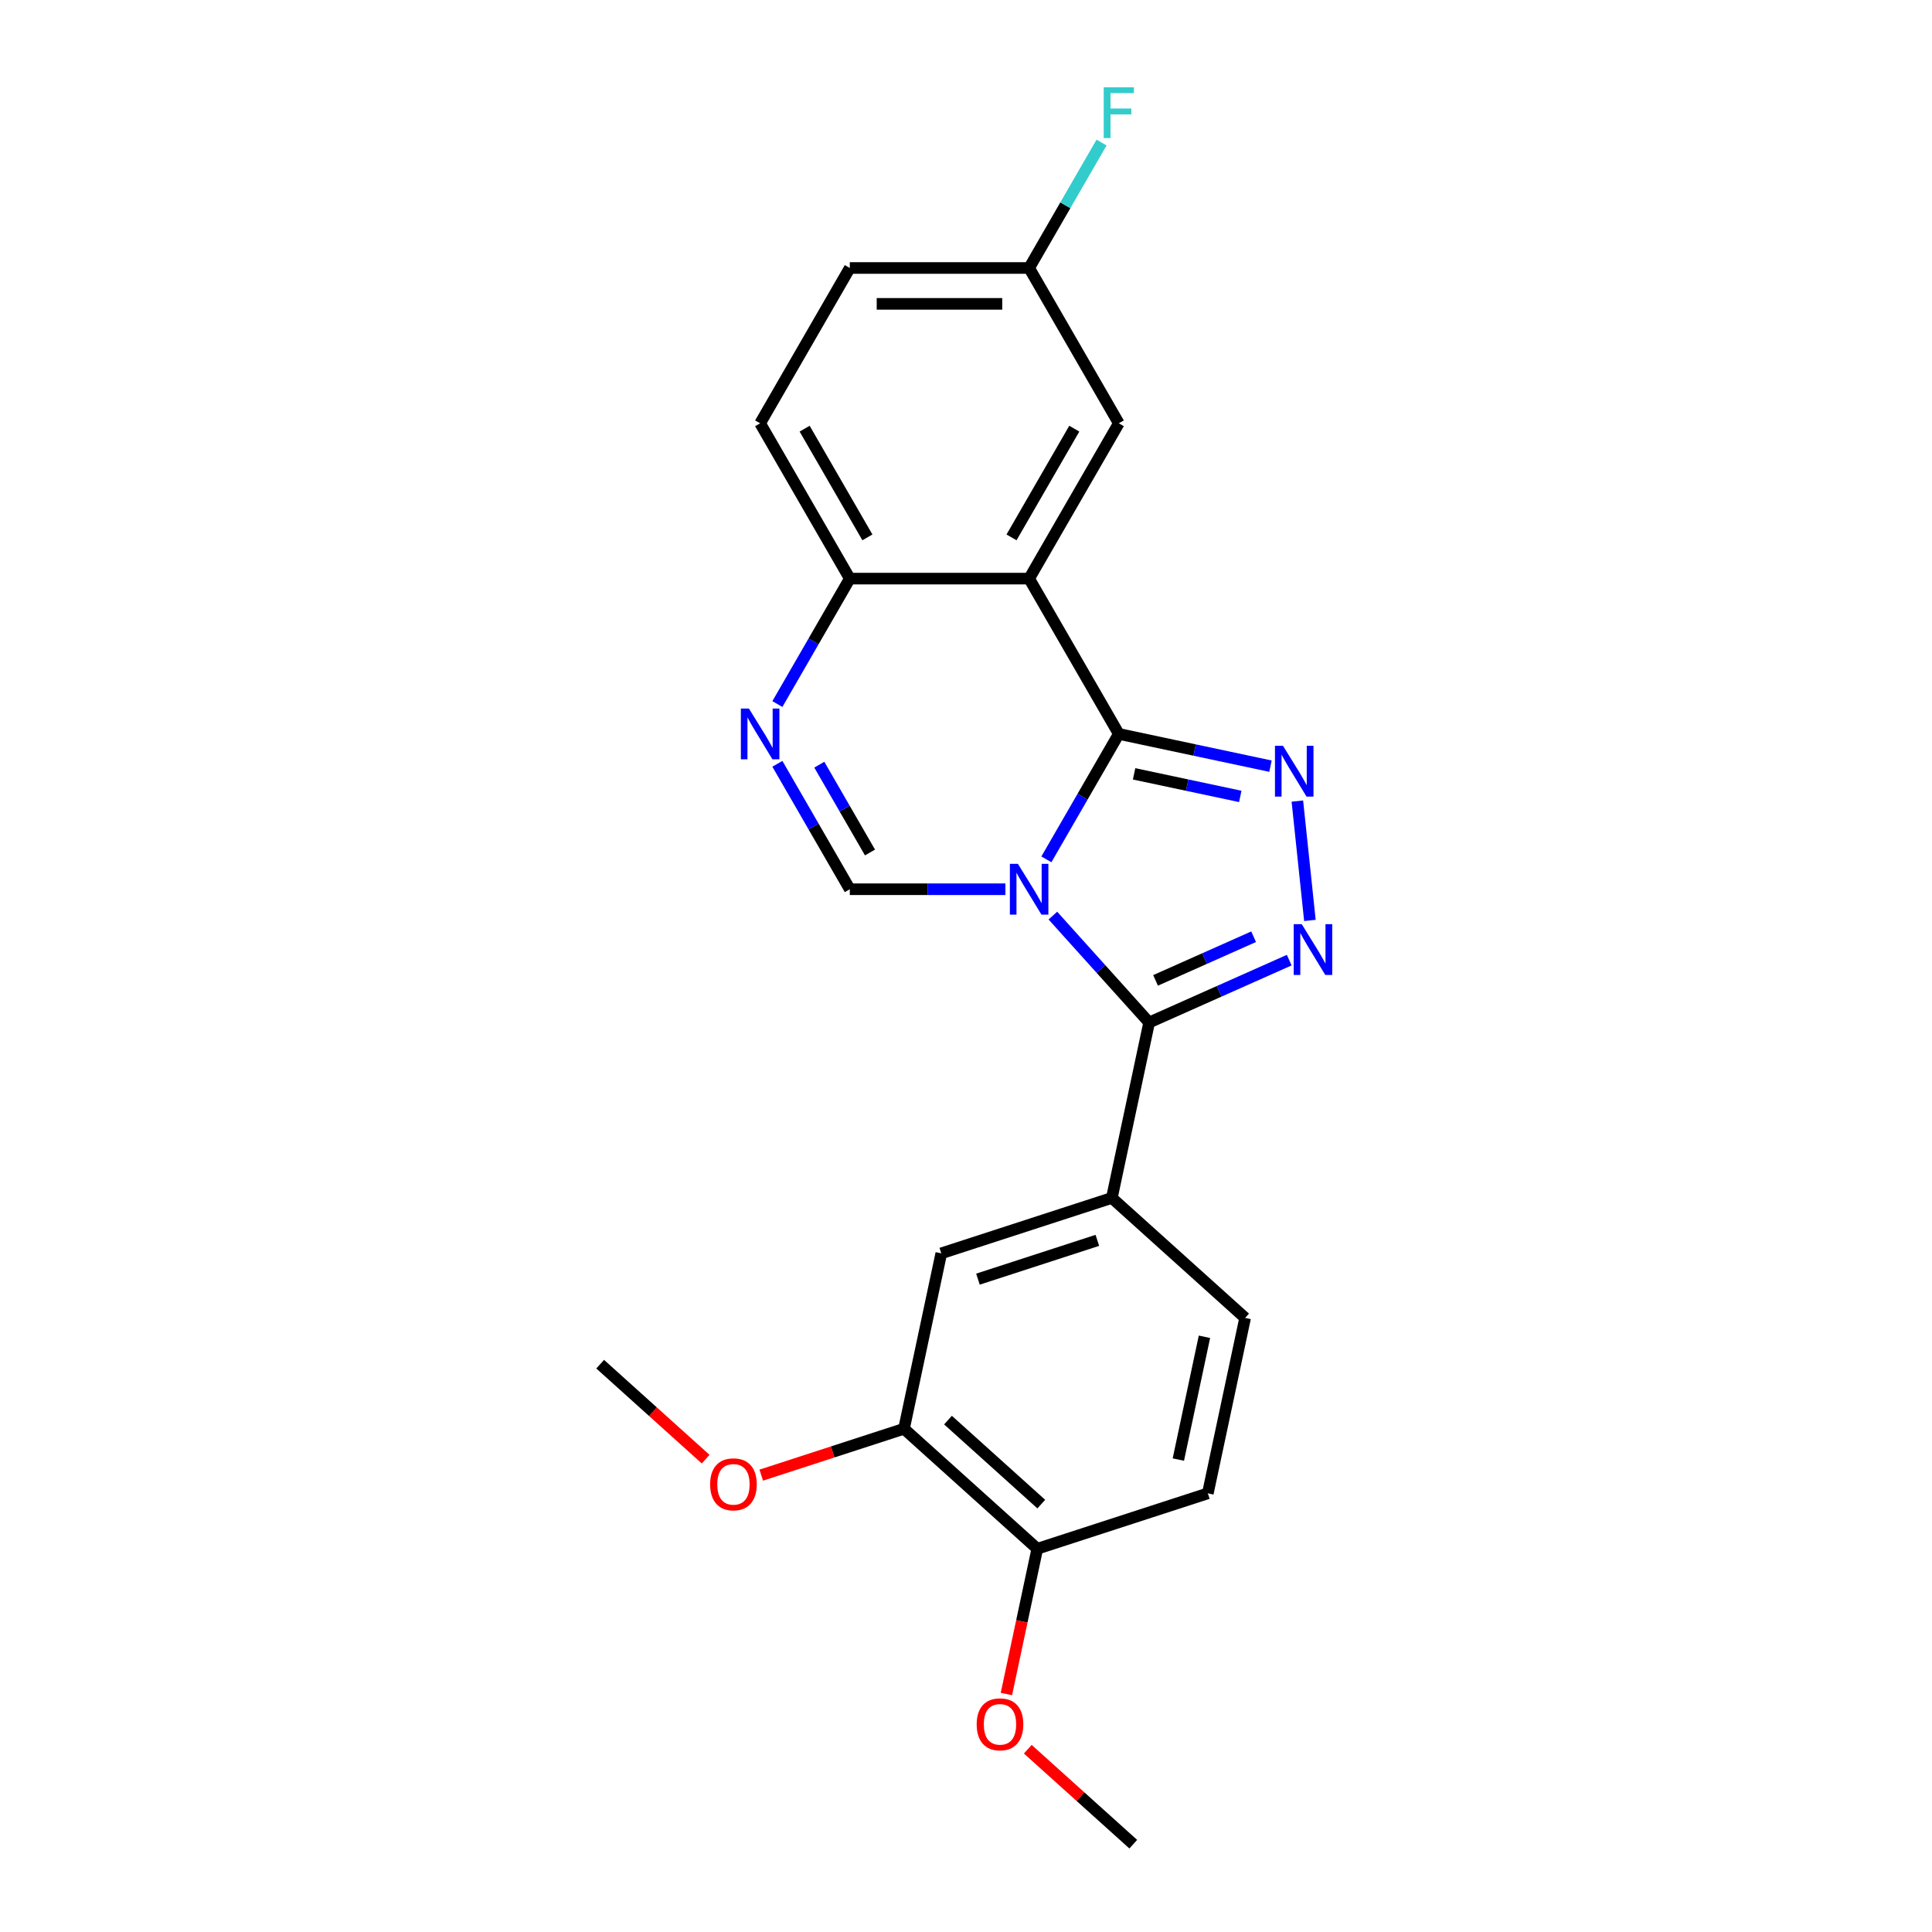 <?xml version='1.0' encoding='iso-8859-1'?>
<svg version='1.1' baseProfile='full'
              xmlns='http://www.w3.org/2000/svg'
                      xmlns:rdkit='http://www.rdkit.org/xml'
                      xmlns:xlink='http://www.w3.org/1999/xlink'
                  xml:space='preserve'
width='1000px' height='1000px' viewBox='0 0 1000 1000'>
<!-- END OF HEADER -->
<rect style='opacity:1.0;fill:#FFFFFF;stroke:none' width='1000' height='1000' x='0' y='0'> </rect>
<path class='bond-0' d='M 541.608,444.802 L 560.35,412.34' style='fill:none;fill-rule:evenodd;stroke:#0000FF;stroke-width:6px;stroke-linecap:butt;stroke-linejoin:miter;stroke-opacity:1' />
<path class='bond-0' d='M 560.35,412.34 L 579.092,379.879' style='fill:none;fill-rule:evenodd;stroke:#000000;stroke-width:6px;stroke-linecap:butt;stroke-linejoin:miter;stroke-opacity:1' />
<path class='bond-1' d='M 544.969,473.916 L 569.88,501.583' style='fill:none;fill-rule:evenodd;stroke:#0000FF;stroke-width:6px;stroke-linecap:butt;stroke-linejoin:miter;stroke-opacity:1' />
<path class='bond-1' d='M 569.88,501.583 L 594.791,529.249' style='fill:none;fill-rule:evenodd;stroke:#000000;stroke-width:6px;stroke-linecap:butt;stroke-linejoin:miter;stroke-opacity:1' />
<path class='bond-5' d='M 520.389,460.267 L 480.122,460.267' style='fill:none;fill-rule:evenodd;stroke:#0000FF;stroke-width:6px;stroke-linecap:butt;stroke-linejoin:miter;stroke-opacity:1' />
<path class='bond-5' d='M 480.122,460.267 L 439.855,460.267' style='fill:none;fill-rule:evenodd;stroke:#000000;stroke-width:6px;stroke-linecap:butt;stroke-linejoin:miter;stroke-opacity:1' />
<path class='bond-2' d='M 579.092,379.879 L 618.345,388.222' style='fill:none;fill-rule:evenodd;stroke:#000000;stroke-width:6px;stroke-linecap:butt;stroke-linejoin:miter;stroke-opacity:1' />
<path class='bond-2' d='M 618.345,388.222 L 657.598,396.566' style='fill:none;fill-rule:evenodd;stroke:#0000FF;stroke-width:6px;stroke-linecap:butt;stroke-linejoin:miter;stroke-opacity:1' />
<path class='bond-2' d='M 587.008,400.541 L 614.485,406.381' style='fill:none;fill-rule:evenodd;stroke:#000000;stroke-width:6px;stroke-linecap:butt;stroke-linejoin:miter;stroke-opacity:1' />
<path class='bond-2' d='M 614.485,406.381 L 641.962,412.222' style='fill:none;fill-rule:evenodd;stroke:#0000FF;stroke-width:6px;stroke-linecap:butt;stroke-linejoin:miter;stroke-opacity:1' />
<path class='bond-4' d='M 579.092,379.879 L 532.679,299.49' style='fill:none;fill-rule:evenodd;stroke:#000000;stroke-width:6px;stroke-linecap:butt;stroke-linejoin:miter;stroke-opacity:1' />
<path class='bond-3' d='M 594.791,529.249 L 631.046,513.107' style='fill:none;fill-rule:evenodd;stroke:#000000;stroke-width:6px;stroke-linecap:butt;stroke-linejoin:miter;stroke-opacity:1' />
<path class='bond-3' d='M 631.046,513.107 L 667.301,496.966' style='fill:none;fill-rule:evenodd;stroke:#0000FF;stroke-width:6px;stroke-linecap:butt;stroke-linejoin:miter;stroke-opacity:1' />
<path class='bond-3' d='M 598.117,507.447 L 623.495,496.148' style='fill:none;fill-rule:evenodd;stroke:#000000;stroke-width:6px;stroke-linecap:butt;stroke-linejoin:miter;stroke-opacity:1' />
<path class='bond-3' d='M 623.495,496.148 L 648.873,484.848' style='fill:none;fill-rule:evenodd;stroke:#0000FF;stroke-width:6px;stroke-linecap:butt;stroke-linejoin:miter;stroke-opacity:1' />
<path class='bond-7' d='M 594.791,529.249 L 575.492,620.045' style='fill:none;fill-rule:evenodd;stroke:#000000;stroke-width:6px;stroke-linecap:butt;stroke-linejoin:miter;stroke-opacity:1' />
<path class='bond-23' d='M 671.513,414.642 L 678.006,476.418' style='fill:none;fill-rule:evenodd;stroke:#0000FF;stroke-width:6px;stroke-linecap:butt;stroke-linejoin:miter;stroke-opacity:1' />
<path class='bond-11' d='M 532.679,299.49 L 579.092,219.102' style='fill:none;fill-rule:evenodd;stroke:#000000;stroke-width:6px;stroke-linecap:butt;stroke-linejoin:miter;stroke-opacity:1' />
<path class='bond-11' d='M 523.564,278.149 L 556.052,221.877' style='fill:none;fill-rule:evenodd;stroke:#000000;stroke-width:6px;stroke-linecap:butt;stroke-linejoin:miter;stroke-opacity:1' />
<path class='bond-24' d='M 532.679,299.49 L 439.855,299.49' style='fill:none;fill-rule:evenodd;stroke:#000000;stroke-width:6px;stroke-linecap:butt;stroke-linejoin:miter;stroke-opacity:1' />
<path class='bond-6' d='M 439.855,460.267 L 421.113,427.805' style='fill:none;fill-rule:evenodd;stroke:#000000;stroke-width:6px;stroke-linecap:butt;stroke-linejoin:miter;stroke-opacity:1' />
<path class='bond-6' d='M 421.113,427.805 L 402.371,395.343' style='fill:none;fill-rule:evenodd;stroke:#0000FF;stroke-width:6px;stroke-linecap:butt;stroke-linejoin:miter;stroke-opacity:1' />
<path class='bond-6' d='M 450.31,441.246 L 437.191,418.523' style='fill:none;fill-rule:evenodd;stroke:#000000;stroke-width:6px;stroke-linecap:butt;stroke-linejoin:miter;stroke-opacity:1' />
<path class='bond-6' d='M 437.191,418.523 L 424.071,395.799' style='fill:none;fill-rule:evenodd;stroke:#0000FF;stroke-width:6px;stroke-linecap:butt;stroke-linejoin:miter;stroke-opacity:1' />
<path class='bond-8' d='M 402.371,364.414 L 421.113,331.952' style='fill:none;fill-rule:evenodd;stroke:#0000FF;stroke-width:6px;stroke-linecap:butt;stroke-linejoin:miter;stroke-opacity:1' />
<path class='bond-8' d='M 421.113,331.952 L 439.855,299.49' style='fill:none;fill-rule:evenodd;stroke:#000000;stroke-width:6px;stroke-linecap:butt;stroke-linejoin:miter;stroke-opacity:1' />
<path class='bond-9' d='M 575.492,620.045 L 487.21,648.73' style='fill:none;fill-rule:evenodd;stroke:#000000;stroke-width:6px;stroke-linecap:butt;stroke-linejoin:miter;stroke-opacity:1' />
<path class='bond-9' d='M 567.987,642.004 L 506.19,662.083' style='fill:none;fill-rule:evenodd;stroke:#000000;stroke-width:6px;stroke-linecap:butt;stroke-linejoin:miter;stroke-opacity:1' />
<path class='bond-13' d='M 575.492,620.045 L 644.474,682.157' style='fill:none;fill-rule:evenodd;stroke:#000000;stroke-width:6px;stroke-linecap:butt;stroke-linejoin:miter;stroke-opacity:1' />
<path class='bond-15' d='M 439.855,299.49 L 393.443,219.102' style='fill:none;fill-rule:evenodd;stroke:#000000;stroke-width:6px;stroke-linecap:butt;stroke-linejoin:miter;stroke-opacity:1' />
<path class='bond-15' d='M 448.971,278.149 L 416.482,221.877' style='fill:none;fill-rule:evenodd;stroke:#000000;stroke-width:6px;stroke-linecap:butt;stroke-linejoin:miter;stroke-opacity:1' />
<path class='bond-10' d='M 487.21,648.73 L 467.911,739.526' style='fill:none;fill-rule:evenodd;stroke:#000000;stroke-width:6px;stroke-linecap:butt;stroke-linejoin:miter;stroke-opacity:1' />
<path class='bond-18' d='M 467.911,739.526 L 430.964,751.531' style='fill:none;fill-rule:evenodd;stroke:#000000;stroke-width:6px;stroke-linecap:butt;stroke-linejoin:miter;stroke-opacity:1' />
<path class='bond-18' d='M 430.964,751.531 L 394.018,763.535' style='fill:none;fill-rule:evenodd;stroke:#FF0000;stroke-width:6px;stroke-linecap:butt;stroke-linejoin:miter;stroke-opacity:1' />
<path class='bond-26' d='M 467.911,739.526 L 536.893,801.638' style='fill:none;fill-rule:evenodd;stroke:#000000;stroke-width:6px;stroke-linecap:butt;stroke-linejoin:miter;stroke-opacity:1' />
<path class='bond-26' d='M 490.681,735.046 L 538.968,778.524' style='fill:none;fill-rule:evenodd;stroke:#000000;stroke-width:6px;stroke-linecap:butt;stroke-linejoin:miter;stroke-opacity:1' />
<path class='bond-16' d='M 579.092,219.102 L 532.679,138.713' style='fill:none;fill-rule:evenodd;stroke:#000000;stroke-width:6px;stroke-linecap:butt;stroke-linejoin:miter;stroke-opacity:1' />
<path class='bond-12' d='M 536.893,801.638 L 625.175,772.953' style='fill:none;fill-rule:evenodd;stroke:#000000;stroke-width:6px;stroke-linecap:butt;stroke-linejoin:miter;stroke-opacity:1' />
<path class='bond-20' d='M 536.893,801.638 L 528.903,839.229' style='fill:none;fill-rule:evenodd;stroke:#000000;stroke-width:6px;stroke-linecap:butt;stroke-linejoin:miter;stroke-opacity:1' />
<path class='bond-20' d='M 528.903,839.229 L 520.913,876.821' style='fill:none;fill-rule:evenodd;stroke:#FF0000;stroke-width:6px;stroke-linecap:butt;stroke-linejoin:miter;stroke-opacity:1' />
<path class='bond-14' d='M 644.474,682.157 L 625.175,772.953' style='fill:none;fill-rule:evenodd;stroke:#000000;stroke-width:6px;stroke-linecap:butt;stroke-linejoin:miter;stroke-opacity:1' />
<path class='bond-14' d='M 623.42,691.917 L 609.91,755.474' style='fill:none;fill-rule:evenodd;stroke:#000000;stroke-width:6px;stroke-linecap:butt;stroke-linejoin:miter;stroke-opacity:1' />
<path class='bond-17' d='M 393.443,219.102 L 439.855,138.713' style='fill:none;fill-rule:evenodd;stroke:#000000;stroke-width:6px;stroke-linecap:butt;stroke-linejoin:miter;stroke-opacity:1' />
<path class='bond-19' d='M 532.679,138.713 L 551.421,106.251' style='fill:none;fill-rule:evenodd;stroke:#000000;stroke-width:6px;stroke-linecap:butt;stroke-linejoin:miter;stroke-opacity:1' />
<path class='bond-19' d='M 551.421,106.251 L 570.163,73.789' style='fill:none;fill-rule:evenodd;stroke:#33CCCC;stroke-width:6px;stroke-linecap:butt;stroke-linejoin:miter;stroke-opacity:1' />
<path class='bond-25' d='M 532.679,138.713 L 439.855,138.713' style='fill:none;fill-rule:evenodd;stroke:#000000;stroke-width:6px;stroke-linecap:butt;stroke-linejoin:miter;stroke-opacity:1' />
<path class='bond-25' d='M 518.756,157.278 L 453.779,157.278' style='fill:none;fill-rule:evenodd;stroke:#000000;stroke-width:6px;stroke-linecap:butt;stroke-linejoin:miter;stroke-opacity:1' />
<path class='bond-21' d='M 365.242,755.255 L 337.945,730.677' style='fill:none;fill-rule:evenodd;stroke:#FF0000;stroke-width:6px;stroke-linecap:butt;stroke-linejoin:miter;stroke-opacity:1' />
<path class='bond-21' d='M 337.945,730.677 L 310.648,706.098' style='fill:none;fill-rule:evenodd;stroke:#000000;stroke-width:6px;stroke-linecap:butt;stroke-linejoin:miter;stroke-opacity:1' />
<path class='bond-22' d='M 531.982,905.389 L 559.279,929.967' style='fill:none;fill-rule:evenodd;stroke:#FF0000;stroke-width:6px;stroke-linecap:butt;stroke-linejoin:miter;stroke-opacity:1' />
<path class='bond-22' d='M 559.279,929.967 L 586.576,954.545' style='fill:none;fill-rule:evenodd;stroke:#000000;stroke-width:6px;stroke-linecap:butt;stroke-linejoin:miter;stroke-opacity:1' />
<path  class='atom-0' d='M 526.869 447.123
L 535.483 461.047
Q 536.337 462.421, 537.711 464.908
Q 539.084 467.396, 539.159 467.544
L 539.159 447.123
L 542.649 447.123
L 542.649 473.411
L 539.047 473.411
L 529.802 458.188
Q 528.725 456.405, 527.574 454.363
Q 526.46 452.321, 526.126 451.69
L 526.126 473.411
L 522.71 473.411
L 522.71 447.123
L 526.869 447.123
' fill='#0000FF'/>
<path  class='atom-3' d='M 664.077 386.034
L 672.691 399.958
Q 673.545 401.331, 674.919 403.819
Q 676.293 406.307, 676.367 406.455
L 676.367 386.034
L 679.857 386.034
L 679.857 412.322
L 676.256 412.322
L 667.01 397.099
Q 665.934 395.316, 664.783 393.274
Q 663.669 391.232, 663.334 390.601
L 663.334 412.322
L 659.919 412.322
L 659.919 386.034
L 664.077 386.034
' fill='#0000FF'/>
<path  class='atom-4' d='M 673.78 478.35
L 682.394 492.274
Q 683.248 493.647, 684.622 496.135
Q 685.996 498.623, 686.07 498.771
L 686.07 478.35
L 689.56 478.35
L 689.56 504.638
L 685.958 504.638
L 676.713 489.415
Q 675.636 487.632, 674.485 485.59
Q 673.371 483.548, 673.037 482.917
L 673.037 504.638
L 669.621 504.638
L 669.621 478.35
L 673.78 478.35
' fill='#0000FF'/>
<path  class='atom-7' d='M 387.632 366.735
L 396.246 380.658
Q 397.1 382.032, 398.474 384.52
Q 399.847 387.007, 399.922 387.156
L 399.922 366.735
L 403.412 366.735
L 403.412 393.022
L 399.81 393.022
L 390.565 377.799
Q 389.488 376.017, 388.337 373.975
Q 387.223 371.933, 386.889 371.302
L 386.889 393.022
L 383.473 393.022
L 383.473 366.735
L 387.632 366.735
' fill='#0000FF'/>
<path  class='atom-19' d='M 367.563 768.284
Q 367.563 761.972, 370.681 758.445
Q 373.8 754.918, 379.63 754.918
Q 385.459 754.918, 388.578 758.445
Q 391.697 761.972, 391.697 768.284
Q 391.697 774.671, 388.541 778.309
Q 385.385 781.911, 379.63 781.911
Q 373.837 781.911, 370.681 778.309
Q 367.563 774.708, 367.563 768.284
M 379.63 778.941
Q 383.64 778.941, 385.793 776.267
Q 387.984 773.557, 387.984 768.284
Q 387.984 763.123, 385.793 760.524
Q 383.64 757.888, 379.63 757.888
Q 375.62 757.888, 373.429 760.487
Q 371.276 763.086, 371.276 768.284
Q 371.276 773.594, 373.429 776.267
Q 375.62 778.941, 379.63 778.941
' fill='#FF0000'/>
<path  class='atom-20' d='M 571.276 45.181
L 586.908 45.181
L 586.908 48.188
L 574.803 48.188
L 574.803 56.171
L 585.571 56.171
L 585.571 59.216
L 574.803 59.216
L 574.803 71.469
L 571.276 71.469
L 571.276 45.181
' fill='#33CCCC'/>
<path  class='atom-21' d='M 505.527 892.508
Q 505.527 886.196, 508.646 882.669
Q 511.765 879.141, 517.594 879.141
Q 523.423 879.141, 526.542 882.669
Q 529.661 886.196, 529.661 892.508
Q 529.661 898.894, 526.505 902.533
Q 523.349 906.135, 517.594 906.135
Q 511.802 906.135, 508.646 902.533
Q 505.527 898.931, 505.527 892.508
M 517.594 903.164
Q 521.604 903.164, 523.757 900.491
Q 525.948 897.78, 525.948 892.508
Q 525.948 887.347, 523.757 884.748
Q 521.604 882.112, 517.594 882.112
Q 513.584 882.112, 511.393 884.711
Q 509.24 887.31, 509.24 892.508
Q 509.24 897.818, 511.393 900.491
Q 513.584 903.164, 517.594 903.164
' fill='#FF0000'/>
</svg>
